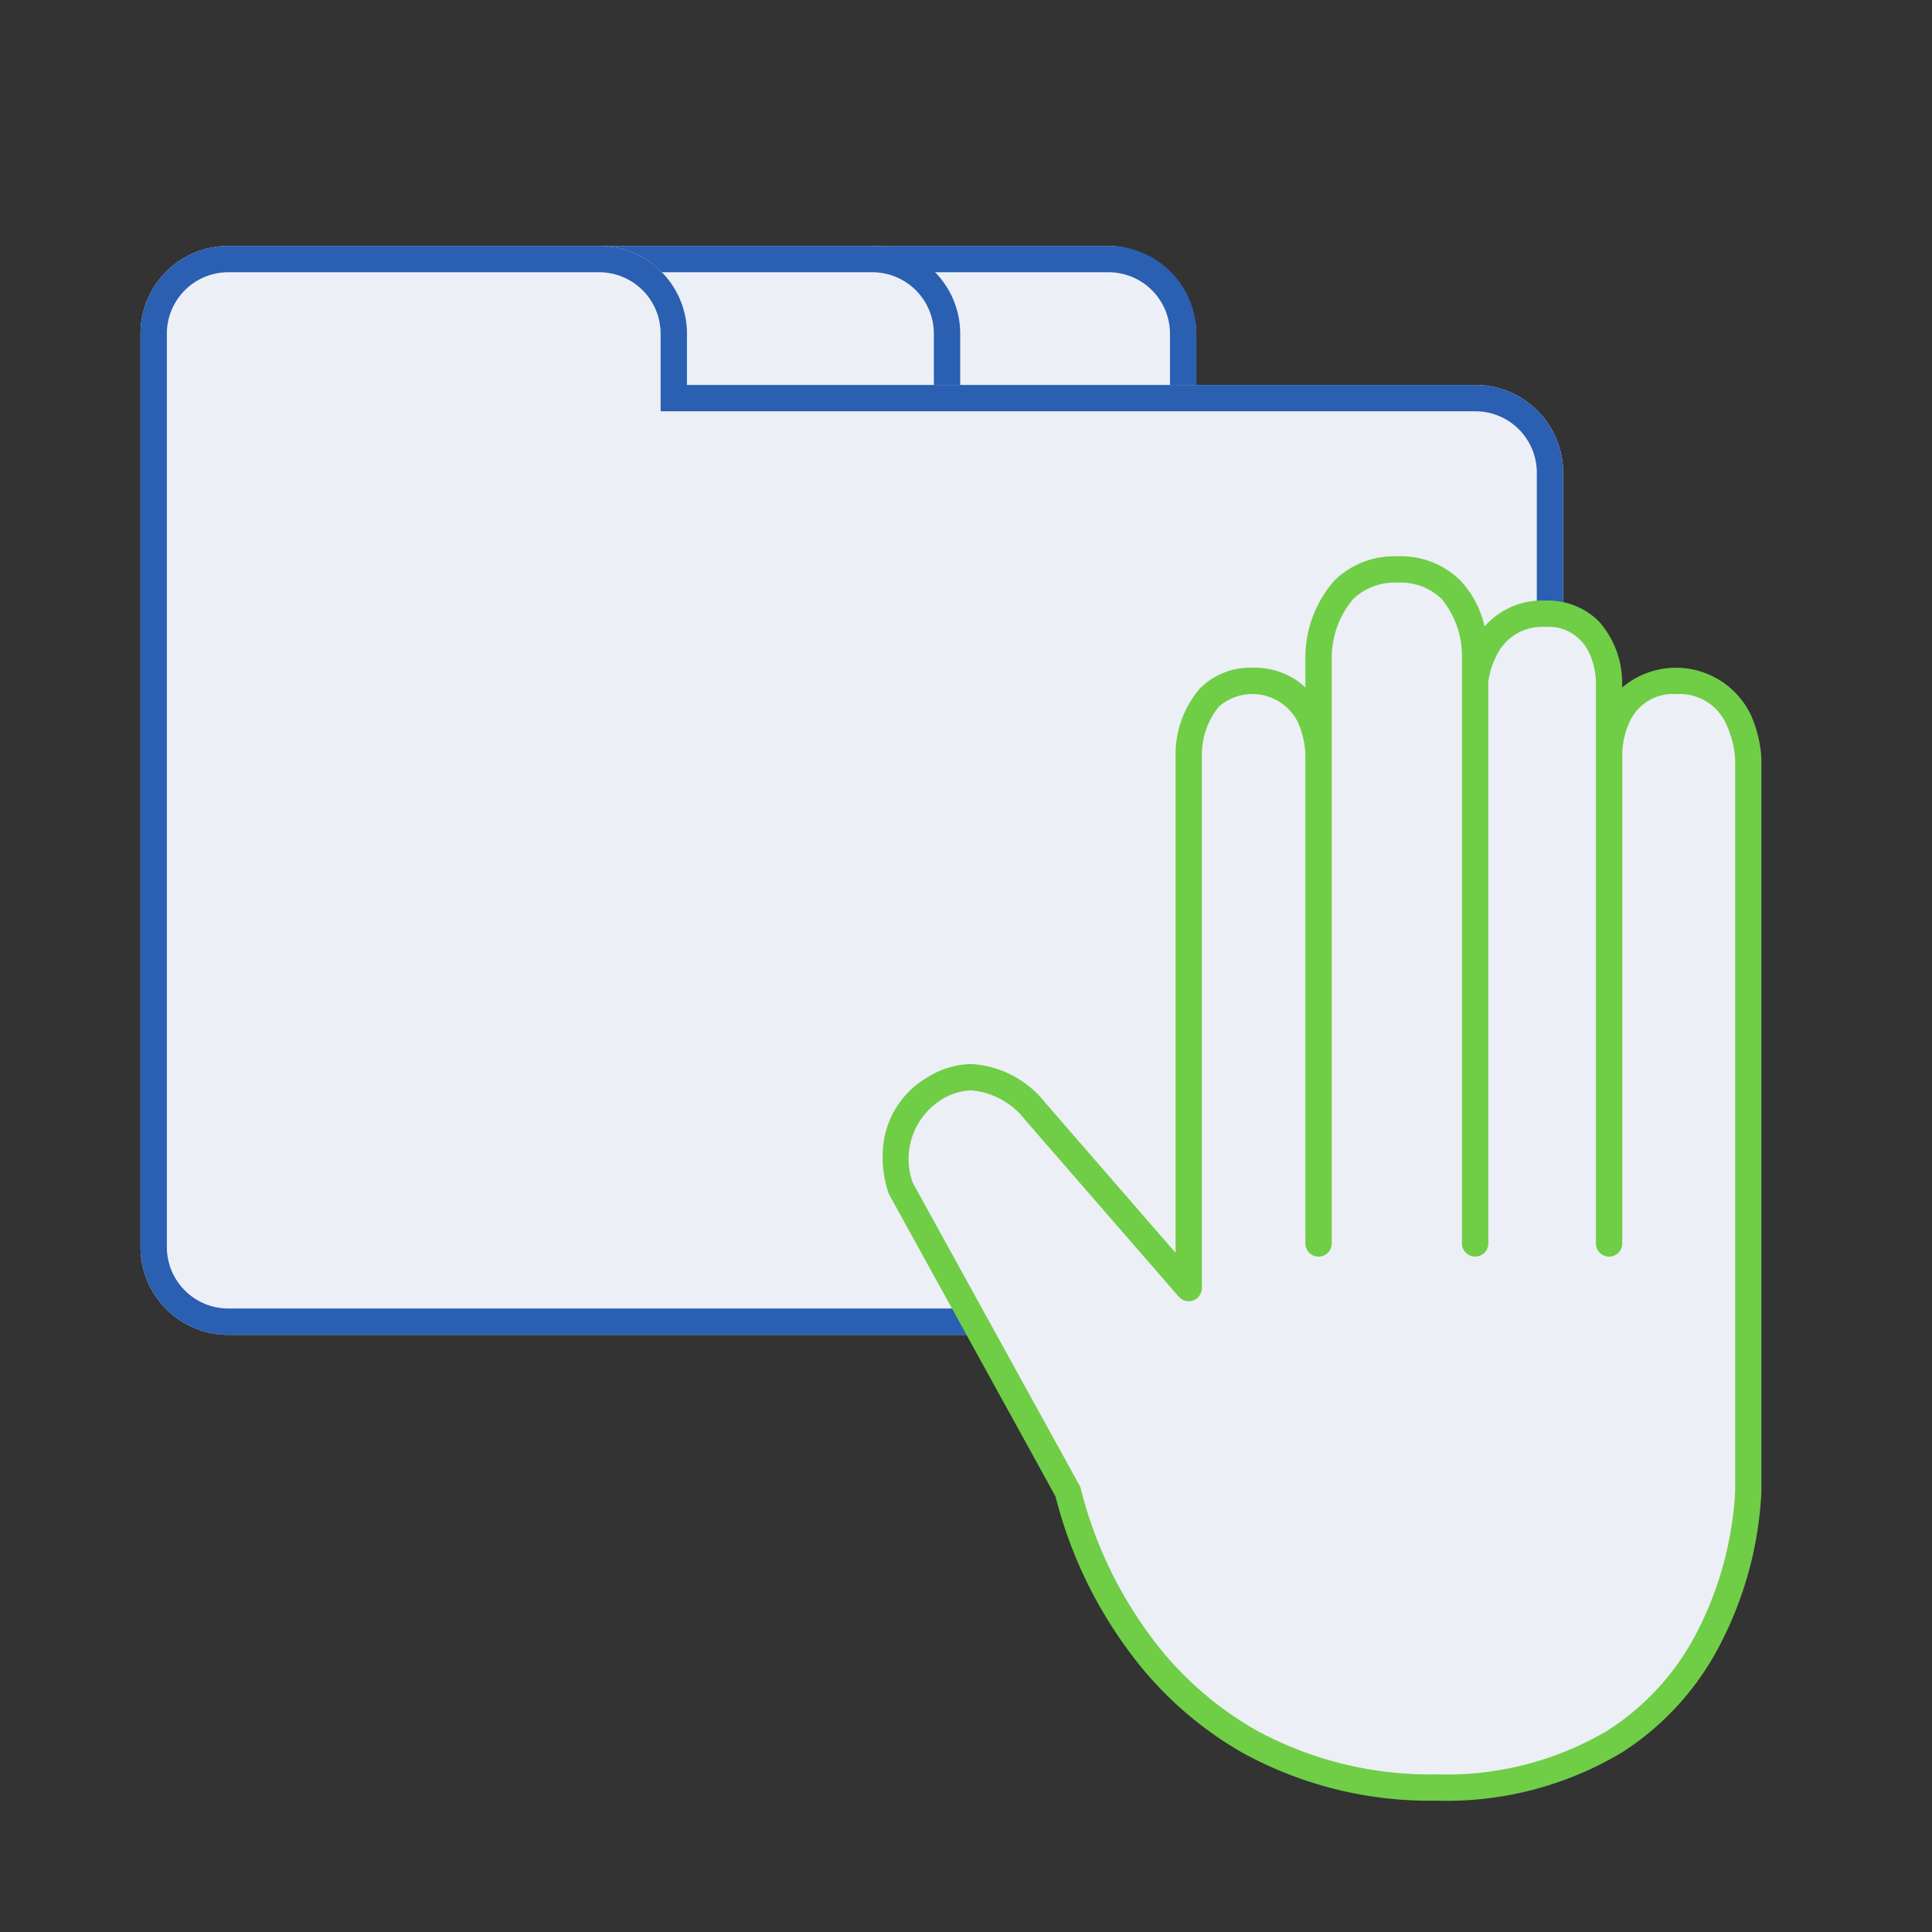 <svg xmlns="http://www.w3.org/2000/svg" width="110" height="110"><rect width="100%" height="100%" fill="#333333" stroke="none"/><defs><clipPath id="a"><path fill="#fff" stroke="#707070" d="M801 2466h110v110H801z"/></clipPath></defs><g clip-path="url(#a)" transform="translate(-801 -2466)"><rect width="31.114" height="48.168" fill="#eceff5" rx="5" transform="translate(838 2480.001)"/><path fill="#2a5fb2" d="M843 2481.501a3.5 3.5 0 0 0-3.5 3.5v38.168a3.5 3.5 0 0 0 3.5 3.5h21.114a3.5 3.5 0 0 0 3.5-3.5v-38.168a3.5 3.5 0 0 0-3.5-3.5zm0-1.5h21.114a5 5 0 0 1 5 5v38.168a5 5 0 0 1-5 5H843a5 5 0 0 1-5-5v-38.168a5 5 0 0 1 5-5"/><rect width="31.114" height="48.168" fill="#eceff5" rx="5" transform="translate(824.556 2480.001)"/><path fill="#2a5fb2" d="M829.556 2481.501a3.5 3.5 0 0 0-3.5 3.5v38.168a3.5 3.5 0 0 0 3.5 3.5h21.114a3.5 3.5 0 0 0 3.5-3.5v-38.168a3.5 3.5 0 0 0-3.5-3.5zm0-1.5h21.114a5 5 0 0 1 5 5v38.168a5 5 0 0 1-5 5h-21.114a5 5 0 0 1-5-5v-38.168a5 5 0 0 1 5-5"/><path fill="#eceff5" d="M814 2542a5 5 0 0 1-5-5v-52a5 5 0 0 1 5-5h21.113a5 5 0 0 1 5 5v2.917H885a5 5 0 0 1 5 5V2537a5 5 0 0 1-5 5Z"/><path fill="#2a5fb2" d="M885 2540.5a3.5 3.5 0 0 0 3.5-3.5v-44.084a3.5 3.5 0 0 0-3.5-3.5h-46.387V2485a3.5 3.5 0 0 0-3.5-3.5H814a3.5 3.5 0 0 0-3.5 3.5v52a3.5 3.5 0 0 0 3.5 3.5zm0 1.5h-71a5 5 0 0 1-5-5v-52a5 5 0 0 1 5-5h21.113a5 5 0 0 1 5 5v2.917H885a5 5 0 0 1 5 5V2537a5 5 0 0 1-5 5"/><path fill="#eceff5" d="m861.806 2550.936-9.523-17.285s-1.363-3.655 1.906-5.67 5.756 1.3 5.756 1.3l8.736 10.055v-30.365s-.08-4.2 3.657-4.2 3.736 4.2 3.736 4.2v-5.592s-.047-4.955 4.5-4.955 4.414 4.955 4.414 4.955v1.389s.321-3.824 3.977-3.824 3.647 3.824 3.647 3.824v4.2s-.1-4.2 3.867-4.2 4.061 4.448 4.061 4.448v41.72s-.218 16.832-17.754 16.832-20.98-16.832-20.98-16.832"/><path fill="#70cd46" d="M882.788 2568.523a22.14 22.14 0 0 1-11.045-2.727 20.9 20.9 0 0 1-6.628-6 25.1 25.1 0 0 1-4.016-8.59l-9.47-17.19a1 1 0 0 1-.046-.1 6.4 6.4 0 0 1-.319-2.385 5.1 5.1 0 0 1 2.534-4.186 4.8 4.8 0 0 1 2.532-.762 5.8 5.8 0 0 1 4.2 2.223l7.4 8.523v-28.353a5.78 5.78 0 0 1 1.393-3.784 4.05 4.05 0 0 1 3.015-1.174 4.25 4.25 0 0 1 2.61.807 4 4 0 0 1 .376.322v-1.764a6.65 6.65 0 0 1 1.646-4.324 4.87 4.87 0 0 1 3.6-1.384 4.8 4.8 0 0 1 3.588 1.388 5.6 5.6 0 0 1 1.365 2.607 4.35 4.35 0 0 1 3.438-1.475 4.14 4.14 0 0 1 3.053 1.162 5.26 5.26 0 0 1 1.344 3.414v.375a4.728 4.728 0 0 1 7.315 1.53 7 7 0 0 1 .613 2.526v41.744a21 21 0 0 1-2.389 8.76 15.95 15.95 0 0 1-5.541 6.066 19.43 19.43 0 0 1-10.568 2.751m-29.815-35.174 9.492 17.23a.8.8 0 0 1 .078.212 23.8 23.8 0 0 0 3.819 8.171 19.4 19.4 0 0 0 6.149 5.546 20.67 20.67 0 0 0 10.277 2.516 17.96 17.96 0 0 0 9.77-2.513 14.5 14.5 0 0 0 5.021-5.506 19.8 19.8 0 0 0 2.213-8.069v-41.706a5.5 5.5 0 0 0-.489-1.955 2.88 2.88 0 0 0-2.821-1.755 2.71 2.71 0 0 0-2.646 1.469 4.6 4.6 0 0 0-.471 1.925v27.883a.75.75 0 0 1-1.5 0v-32.028a4.2 4.2 0 0 0-.4-1.628 2.53 2.53 0 0 0-2.5-1.446 2.86 2.86 0 0 0-2.706 1.529 4.6 4.6 0 0 0-.521 1.583v31.989a.75.75 0 0 1-1.5 0v-33.437a5.1 5.1 0 0 0-1.157-3.257 3.36 3.36 0 0 0-2.507-.929 3.43 3.43 0 0 0-2.532.934 5.2 5.2 0 0 0-1.218 3.267v33.422a.75.75 0 0 1-1.5 0v-27.825a5.1 5.1 0 0 0-.419-1.833 2.892 2.892 0 0 0-4.512-.9 4.35 4.35 0 0 0-.964 2.714s0 .01 0 .014v30.37a.75.75 0 0 1-1.316.492l-8.736-10.055-.034-.042a4.36 4.36 0 0 0-3.018-1.648 3.3 3.3 0 0 0-1.744.539 3.99 3.99 0 0 0-1.61 4.727Z"/></g></svg>
